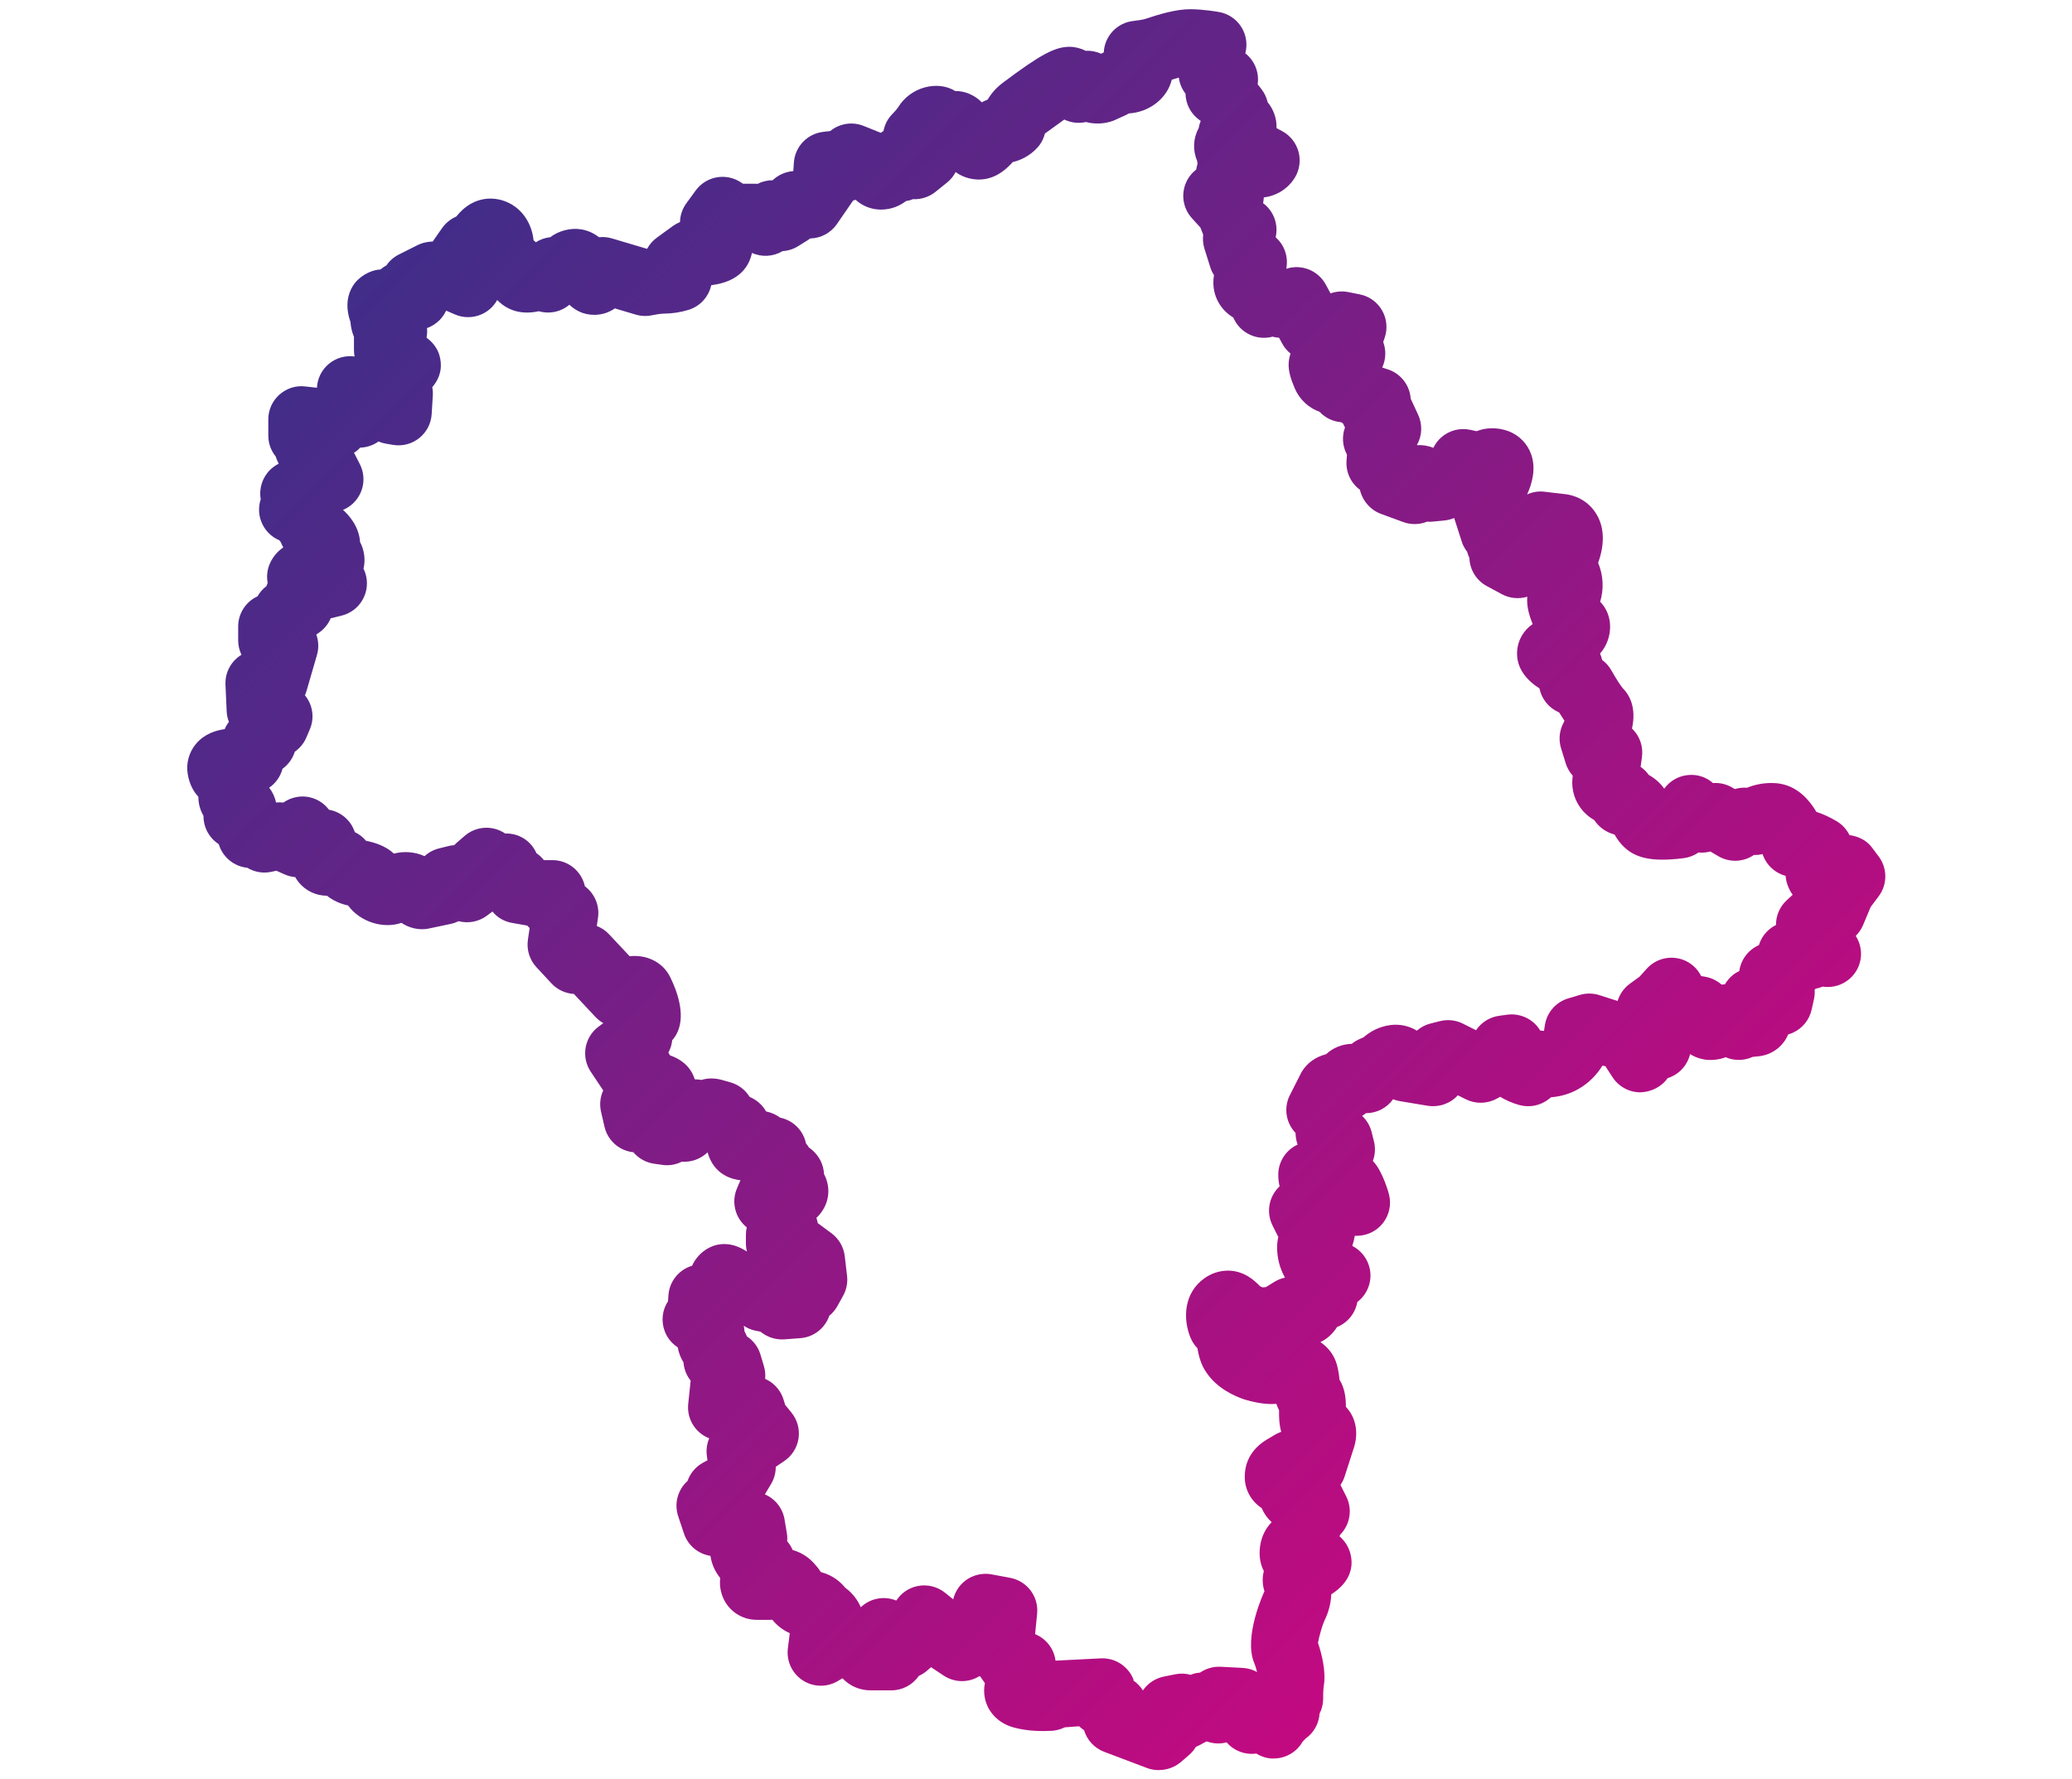 <svg xmlns="http://www.w3.org/2000/svg" xmlns:xlink="http://www.w3.org/1999/xlink" width="78" height="67" xmlns:v="https://vecta.io/nano"><defs><path id="A" d="M43.62 66.652c-.148 0-.3-.026-.442-.08l-1.612-.61a1.25 1.25 0 0 1-.757-.815c-.066-.043-.13-.092-.186-.146l-.54.04c-.145.072-.31.116-.47.13l-.326.01c-.448 0-.84-.05-1.167-.147-.546-.162-.94-.572-1.045-1.098-.038-.186-.037-.374.001-.56l-.178-.254-.035-.004c-.41.25-.93.246-1.34-.027l-.475-.315-.146.128a1.24 1.24 0 0 1-.314.2 1.25 1.25 0 0 1-1.031.544h-.784c-.415 0-.78-.164-1.06-.454l-.17.102a1.25 1.25 0 0 1-1.884-1.226l.072-.575a1.76 1.76 0 0 1-.657-.505l-.092.003h-.48a1.38 1.38 0 0 1-1.188-.651 1.45 1.45 0 0 1-.202-.924 1.73 1.73 0 0 1-.368-.834 1.25 1.25 0 0 1-.996-.84l-.218-.652a1.25 1.25 0 0 1 .352-1.327 1.25 1.25 0 0 1 .583-.689l.168-.092-.022-.16c-.033-.23 0-.46.087-.666a1.25 1.25 0 0 1-.79-1.296l.087-.828c.001-.015.003-.03.006-.046a1.25 1.25 0 0 1-.271-.689 1.56 1.56 0 0 1-.216-.566c-.223-.144-.398-.357-.493-.614-.14-.374-.09-.8.126-1.12l.016-.23a1.25 1.25 0 0 1 .891-1.109c.207-.465.68-.816 1.197-.816.223 0 .494.042.868.282a1.25 1.25 0 0 1-.04-.313V46.5a1.25 1.25 0 0 1 .033-.286 1.25 1.25 0 0 1-.368-1.468l.13-.305c-.28-.03-.998-.183-1.237-1.05-.262.245-.597.377-.97.35a1.22 1.22 0 0 1-.737.121l-.305-.043c-.308-.043-.585-.2-.78-.432-.168-.017-.333-.068-.483-.152a1.25 1.25 0 0 1-.606-.809l-.13-.564a1.25 1.25 0 0 1 .082-.804l-.034-.05-.436-.654a1.25 1.25 0 0 1 .273-1.681l.2-.147c-.106-.062-.205-.14-.292-.23l-.815-.87c-.316-.02-.62-.156-.844-.397l-.566-.61a1.25 1.25 0 0 1-.321-1.034l.065-.443c-.032-.028-.063-.058-.09-.09l-.566-.1c-.3-.053-.56-.2-.743-.43l-.208.156c-.315.235-.71.302-1.068.208a1.29 1.29 0 0 1-.295.103l-.808.17c-.39.09-.783-.03-1.048-.21-.663.23-1.54-.015-2.01-.655a1.91 1.91 0 0 1-.794-.366 1.37 1.37 0 0 1-1.049-.49 1.39 1.39 0 0 1-.146-.211 1.24 1.24 0 0 1-.394-.101l-.317-.14-.164.037c-.32.073-.652.02-.928-.148a1.25 1.25 0 0 1-1.074-.888c-.28-.18-.48-.467-.55-.8-.02-.1-.027-.18-.026-.27a1.39 1.39 0 0 1-.192-.714c-.194-.208-.34-.49-.4-.85-.07-.41.045-.83.313-1.148.32-.378.76-.507 1.077-.55a1.24 1.24 0 0 1 .16-.273c-.05-.126-.08-.26-.085-.4l-.045-1.003c-.02-.472.223-.895.602-1.124a1.25 1.25 0 0 1-.124-.542v-.522a1.25 1.25 0 0 1 .727-1.136 1.27 1.27 0 0 1 .337-.385c.013-.04.03-.082.047-.122-.04-.207-.025-.423.042-.626a1.43 1.43 0 0 1 .546-.71c-.036-.06-.066-.123-.09-.188l-.055-.078c-.32-.134-.57-.394-.69-.72a1.25 1.25 0 0 1-.015-.827 1.25 1.25 0 0 1 .362-1.116c.095-.09.202-.166.316-.223-.047-.085-.085-.176-.113-.27-.176-.217-.28-.492-.28-.787v-.61c0-.356.15-.695.417-.932s.62-.354.972-.31l.392.044.05.006a1.25 1.25 0 0 1 1.417-1.178c-.015-.08-.023-.16-.023-.242v-.496c-.07-.17-.117-.36-.132-.563-.22-.627-.083-1.074.088-1.352.21-.342.635-.6 1.042-.623.077-.066.15-.114.224-.155a1.24 1.24 0 0 1 .471-.41l.697-.35a1.27 1.27 0 0 1 .447-.128l.132-.012.045-.07.305-.436c.134-.19.32-.34.534-.433.297-.378.732-.676 1.293-.676.116 0 .3.025.41.058.767.22 1.146.9 1.204 1.51l.087.077a1.25 1.25 0 0 1 .544-.191c.318-.243.763-.36 1.164-.295.27.045.49.157.668.297.16-.018.323-.005.485.043l1.326.394c.092-.168.22-.316.38-.43l.6-.436c.082-.058.17-.105.26-.143.005-.25.086-.498.24-.708l.35-.48a1.25 1.25 0 0 1 1.704-.305l.078.05h.45l.1.004c.175-.09.37-.135.564-.135.213-.2.483-.32.77-.344l.01-.013.02-.306a1.25 1.25 0 0 1 1.108-1.159l.26-.03a1.25 1.25 0 0 1 1.258-.194l.646.26.102-.07c.046-.245.166-.473.345-.65.075-.075.174-.19.204-.238.46-.765 1.486-1.032 2.156-.613.354-.014.74.16.996.422.07-.038.142-.072.22-.102a2.16 2.16 0 0 1 .567-.63c1.416-1.064 1.965-1.358 2.517-1.358.2 0 .42.056.612.152.105-.006.203.002.304.022a1.26 1.26 0 0 1 .271.087l.1-.05A1.25 1.25 0 0 1 42.669.789c.152-.016.36-.05.428-.072.552-.184 1.182-.37 1.703-.37.5 0 1.033.096 1.094.106a1.25 1.25 0 0 1 .985 1.554 1.25 1.25 0 0 1 .465 1.166l.143.183c.113.146.192.314.232.492a1.45 1.45 0 0 1 .336.928l-.001.047.215.116c.3.162.522.44.612.77a1.25 1.25 0 0 1-.134.975 1.58 1.58 0 0 1-1.171.748l-.005.055c-.004.056-.012.11-.023.162.246.182.418.448.48.75.037.18.034.36-.006.535.156.14.278.314.35.516a1.27 1.27 0 0 1 .049.671l.02-.007a1.25 1.25 0 0 1 1.467.6l.18.333c.21-.074.437-.093.665-.05l.436.088a1.24 1.24 0 0 1 .836.598 1.25 1.25 0 0 1 .104 1.023l-.058.172c.116.313.103.658-.038.96l.22.073c.496.165.82.61.853 1.104l.018.037.262.566a1.25 1.25 0 0 1-.048 1.143c.22-.01.43.023.62.103.07-.144.166-.275.288-.386a1.25 1.25 0 0 1 1.109-.292l.23.05c.336-.136.784-.157 1.2-.001.4.15.714.47.856.874.192.543.03 1.107-.152 1.508a1.22 1.22 0 0 1 .717-.093l.65.075c.51.047.94.298 1.21.71.22.333.418.916.124 1.8l-.03.083a2.16 2.16 0 0 1 .078 1.466c.373.386.443.91.315 1.36a1.51 1.51 0 0 1-.32.59c.034.076.06.156.078.24.142.104.26.238.348.394.147.262.348.577.42.66.278.277.526.76.357 1.53l.04.04a1.25 1.25 0 0 1 .334 1.043c-.001.004-.022.154-.05.36a1.28 1.28 0 0 1 .309.305 1.76 1.76 0 0 1 .581.516 1.25 1.25 0 0 1 .923-.515 1.23 1.23 0 0 1 .913.305c.253-.02.505.04.726.17l.094.055a1.34 1.34 0 0 1 .464-.05 2.4 2.4 0 0 1 .945-.177c.824 0 1.347.55 1.66 1.085a3.71 3.71 0 0 1 .756.348 1.24 1.24 0 0 1 .492.528c.326.044.64.192.836.454l.262.348a1.25 1.25 0 0 1 .001 1.502l-.3.4-.288.686a1.26 1.26 0 0 1-.274.405c.22.343.265.782.095 1.173a1.26 1.26 0 0 1-1.345.737 1.29 1.29 0 0 1-.265.081l-.033.033c.01.12 0 .24-.026.36l-.087.393c-.086.385-.348.707-.707.87-.058.025-.116.047-.176.063a1.35 1.35 0 0 1-1.069.818l-.27.028-.035.016c-.32.135-.678.128-.983-.004-.232.095-.543.128-.806.085-.19-.032-.37-.1-.53-.202a1.25 1.25 0 0 1-.845.905c-.234.337-.63.522-1.032.535a1.25 1.25 0 0 1-1.041-.568l-.27-.416-.114-.02c-.19.314-.497.655-.926.892-.298.167-.643.27-1.006.297l-.08.064a1.25 1.25 0 0 1-1.123.226c-.27-.076-.506-.18-.71-.307l-.146.078a1.26 1.26 0 0 1-1.15.015l-.3-.15c-.278.308-.7.46-1.132.395l-1.046-.174c-.1-.016-.176-.04-.26-.072a1.25 1.25 0 0 1-1.018.524l-.147.104c.175.163.3.374.358.61l.087.348a1.25 1.25 0 0 1-.041.738c.083.088.156.188.22.297.245.43.366.88.388.965.095.374.01.77-.226 1.074a1.25 1.25 0 0 1-.986.482H51a2.37 2.37 0 0 1-.093.38c.33.17.576.48.656.852a1.25 1.25 0 0 1-.44 1.239l-.027.02a1.25 1.25 0 0 1-.763.944c-.174.273-.393.457-.627.567.3.202.518.492.62.845a3.62 3.62 0 0 1 .1.572c.213.34.24.736.24 1.02.432.46.456 1.07.3 1.543l-.345 1.072a1.24 1.24 0 0 1-.159.327l.218.436a1.25 1.25 0 0 1-.239 1.447.47.47 0 0 1-.012.054c.217.187.355.432.413.676.1.426.04 1.013-.727 1.507-.012.337-.1.672-.262 1-.07.15-.2.6-.238.824.135.4.312 1.08.218 1.62-.026.168-.023.47-.023.485a1.25 1.25 0 0 1-.135.563 1.25 1.25 0 0 1-.522.935l-.12.125a1.25 1.25 0 0 1-1.042.627c-.248.018-.49-.058-.697-.185-.42.057-.842-.1-1.118-.422a1.22 1.22 0 0 1-.685-.015l-.07-.02-.285.15a1.18 1.18 0 0 1-.119.056 1.24 1.24 0 0 1-.26.31l-.305.262c-.236.198-.526.3-.82.3h0zm-.96-3.378c.147.1.272.23.365.377.182-.265.46-.454.784-.52l.436-.088a1.24 1.24 0 0 1 .575.02 1.22 1.22 0 0 1 .357-.083c.22-.15.486-.233.773-.22l.827.043a1.23 1.23 0 0 1 .545.157c-.025-.1-.065-.244-.103-.332-.425-.996.373-2.695.382-2.712-.06-.18-.103-.454-.024-.76-.118-.228-.198-.538-.14-.942.053-.368.21-.665.426-.888v-.02c-.146-.13-.273-.302-.368-.522a1.39 1.39 0 0 1-.636-1.182c0-.926.703-1.327.934-1.458l.102-.06c.104-.07.216-.126.336-.17-.086-.308-.084-.61-.08-.81-.042-.08-.075-.163-.103-.244-.475.043-.977-.1-1.202-.164-.368-.124-1.034-.418-1.434-1.02-.2-.284-.287-.62-.336-.91a1.27 1.27 0 0 1-.257-.39c-.298-.717-.255-1.687.513-2.238a1.53 1.53 0 0 1 .888-.294c.632 0 1.027.398 1.196.57.063.052.112.06.114.06a1.14 1.14 0 0 1 .127-.01l.315-.196a1.25 1.25 0 0 1 .401-.16c-.193-.342-.296-.73-.296-1.13 0-.147.016-.282.045-.406-.016-.025-.03-.05-.043-.078l-.175-.35c-.158-.316-.175-.686-.046-1.016a1.25 1.25 0 0 1 .312-.457c-.032-.14-.05-.284-.05-.436a1.25 1.25 0 0 1 .73-1.137c-.04-.107-.064-.22-.073-.337l-.008-.104a1.24 1.24 0 0 1-.229-1.386l.457-.904c.203-.34.534-.576.922-.67.255-.24.595-.38.97-.394a1.28 1.28 0 0 1 .278-.172l.168-.075c.245-.216.582-.4.996-.457a1.54 1.54 0 0 1 1.008.209c.146-.128.323-.223.518-.27l.35-.088c.29-.073.598-.04.866.095l.492.247a1.25 1.25 0 0 1 .864-.542l.306-.043c.356-.048.72.058.994.295a1.22 1.22 0 0 1 .253.303c.047.001.095.005.142.012l.033-.217a1.25 1.25 0 0 1 .876-1.006l.436-.13c.255-.076.53-.07.78.02l.646.207a1.25 1.25 0 0 1 .463-.651l.368-.268.26-.29c.346-.39.895-.52 1.38-.34a1.25 1.25 0 0 1 .674.611l.135.022c.243.04.462.15.636.3l.126-.013c.127-.218.316-.4.538-.496.008-.06.02-.12.038-.18a1.25 1.25 0 0 1 .614-.756l.088-.046c.056-.183.153-.353.288-.494a1.28 1.28 0 0 1 .354-.26 1.25 1.25 0 0 1 .406-.934l.222-.203c-.085-.117-.152-.248-.2-.39a1.32 1.32 0 0 1-.066-.325 1.25 1.25 0 0 1-.867-.819c-.105.026-.217.038-.327.034a1.25 1.25 0 0 1-1.339.046l-.302-.177-.027.007c-.14.034-.278.045-.417.03a1.25 1.25 0 0 1-.536.211s-.42.06-.826.06c-.524 0-.912-.096-1.22-.3-.286-.192-.46-.44-.58-.647a1.31 1.31 0 0 1-.764-.545c-.143-.08-.282-.188-.408-.325a1.61 1.61 0 0 1-.411-1.249l.01-.097c-.118-.13-.21-.288-.264-.465l-.175-.566a1.25 1.25 0 0 1 .088-.951c.014-.025.027-.055.04-.085l-.2-.313-.025-.012a1.25 1.25 0 0 1-.716-.893c-.44-.283-.892-.734-.84-1.423.03-.4.247-.77.583-1-.1-.257-.238-.626-.202-1.03-.316.095-.66.064-.956-.095l-.566-.305a1.25 1.25 0 0 1-.657-1.056 1.83 1.83 0 0 1-.085-.236 1.35 1.35 0 0 1-.136-.218c-.026-.054-.05-.1-.067-.168l-.285-.886a1.28 1.28 0 0 1-.361.092l-.437.043a1.1 1.1 0 0 1-.222.003 1.25 1.25 0 0 1-.899.014l-.83-.305c-.402-.147-.7-.49-.8-.91-.063-.046-.12-.098-.174-.155a1.25 1.25 0 0 1-.329-.944l.017-.222-.02-.04a1.25 1.25 0 0 1-.055-.986c-.028-.05-.052-.1-.073-.15l-.074-.048a1.24 1.24 0 0 1-.809-.39c-.416-.15-.754-.462-.936-.886-.163-.382-.23-.646-.23-.885a1.24 1.24 0 0 1 .073-.421c-.128-.104-.235-.23-.314-.378l-.12-.22a1.25 1.25 0 0 1-.218-.034l-.025-.006a1.25 1.25 0 0 1-1.444-.648l-.037-.074c-.453-.274-.748-.754-.748-1.312 0-.095.008-.2.022-.285-.06-.093-.106-.193-.14-.3l-.218-.696c-.054-.173-.068-.352-.047-.525l-.104-.268-.318-.35a1.25 1.25 0 0 1-.222-1.348c.086-.195.22-.36.38-.486.012-.072.028-.143.05-.212l-.013-.115a1.4 1.4 0 0 1 .057-1.233c.016-.093.04-.185.077-.273l-.05-.034a1.25 1.25 0 0 1-.523-.992 1.24 1.24 0 0 1-.251-.605l-.266.08a1.57 1.57 0 0 1-.155.389c-.287.507-.85.844-1.455.88l-.114.06-.472.214c-.34.128-.72.137-1.035.05a1.24 1.24 0 0 1-.815-.093l-.73.528c-.04.16-.11.31-.21.444-.2.255-.54.523-1 .63-.203.22-.532.553-1.05.64-.373.063-.805-.04-1.1-.264a1.24 1.24 0 0 1-.327.398l-.436.35c-.242.194-.55.288-.842.272a1.17 1.17 0 0 1-.264.073c-.236.178-.548.32-.94.32a1.41 1.41 0 0 1-.957-.369l-.03.01-.062.017-.018.026-.6.87a1.25 1.25 0 0 1-.999.533l-.104.072-.35.218a1.25 1.25 0 0 1-.587.187c-.344.206-.773.237-1.152.067a1.59 1.59 0 0 1-.045.171c-.25.753-.95.978-1.488 1.045-.092.42-.397.776-.826.92a3.28 3.28 0 0 1-.962.151c-.106 0-.318.034-.43.058-.205.046-.423.038-.624-.022l-.785-.233c-.23.157-.49.242-.776.242-.416 0-.717-.174-.937-.38-.17.142-.374.238-.596.276-.188.03-.378.02-.557-.032a2.05 2.05 0 0 1-.437.05c-.55 0-.908-.244-1.127-.473a1.24 1.24 0 0 1-.562.527c-.33.155-.713.16-1.046.01l-.314-.137c-.06.13-.142.25-.245.355a1.26 1.26 0 0 1-.476.303 1.23 1.23 0 0 1 0 .25l-.017.113c.23.165.408.396.485.662.095.328.1.77-.27 1.2a1.23 1.23 0 0 1 .021.321l-.043.697c-.022.354-.193.68-.47.9a1.25 1.25 0 0 1-.983.255l-.26-.044a1.28 1.28 0 0 1-.289-.084 1.24 1.24 0 0 1-.688.231c-.07.075-.148.14-.233.193l.223.437a1.25 1.25 0 0 1-.124 1.318 1.24 1.24 0 0 1-.514.396c.187.165.604.6.642 1.21.16.295.212.682.13 1.003.134.27.167.587.083.887a1.25 1.25 0 0 1-.9.879l-.35.088-.068.015c-.088.208-.233.394-.425.53l-.117.083a1.24 1.24 0 0 1 .024.772l-.392 1.35a1.28 1.28 0 0 1-.06.164c.072.088.133.186.18.292.14.317.14.677.003.995l-.13.305c-.094.22-.246.4-.434.532a1.25 1.25 0 0 1-.463.643 1.25 1.25 0 0 1-.503.714 1.3 1.3 0 0 1 .258.556 1.22 1.22 0 0 1 .277.003c.15-.104.32-.178.507-.21a1.24 1.24 0 0 1 1.197.464l.02.017a1.25 1.25 0 0 1 .965.841 1.26 1.26 0 0 1 .423.327c.304.06.728.183 1.05.483a1.74 1.74 0 0 1 1.154.096c.15-.14.337-.24.543-.292l.35-.087c.072-.02.146-.03.22-.034.03-.033.063-.064.098-.094l.305-.262a1.25 1.25 0 0 1 1.519-.083c.52-.02.972.28 1.177.74a1.23 1.23 0 0 1 .278.261h.323a1.25 1.25 0 0 1 1.222.985l.008.007a1.25 1.25 0 0 1 .485 1.183l-.045.305c.172.066.33.17.462.312l.775.827c.638-.072 1.244.223 1.52.773.24.482.597 1.393.28 2.086-.05.108-.117.212-.198.305a1.23 1.23 0 0 1-.144.464l.06.104c.375.13.73.37.904.82l.028.083c.088.003.17.006.258.023.245-.08.518-.07.777.003l.305.086c.304.085.563.282.727.55.216.092.452.255.62.547.2.042.37.12.53.234a1.25 1.25 0 0 1 .701.416c.136.16.228.352.27.553l.05.063a1 1 0 0 1 .062.093 1.36 1.36 0 0 1 .434.492c.082.163.125.335.133.507.068.125.12.27.147.438.07.445-.092.89-.434 1.212.022.064.04.13.05.196l.527.39a1.25 1.25 0 0 1 .49.853l.087.74a1.25 1.25 0 0 1-.148.753l-.218.393c-.078.14-.18.262-.302.36-.158.462-.58.806-1.092.844l-.6.045a1.27 1.27 0 0 1-.821-.231l-.084-.06-.17-.033c-.164-.032-.317-.097-.454-.188l.004.022a1.3 1.3 0 0 1 .023.185c.035.062.065.126.092.193a1.24 1.24 0 0 1 .51.685l.13.436a1.24 1.24 0 0 1 .047.479l.075.036a1.25 1.25 0 0 1 .619.749l.06.196.233.285a1.25 1.25 0 0 1 .27.971c-.05.348-.244.657-.534.854l-.324.22c.001.23-.06.456-.18.653l-.23.385a1.25 1.25 0 0 1 .741.944l.087.52c.017.1.02.202.013.302.084.098.154.208.206.33a1.67 1.67 0 0 1 .738.432 2.68 2.68 0 0 1 .324.398c.464.122.74.376.917.59.304.22.482.498.586.734.353-.337.87-.438 1.326-.255l.01.004a1.25 1.25 0 0 1 .786-.544 1.26 1.26 0 0 1 1.051.25l.306.248a1.24 1.24 0 0 1 .32-.583c.29-.3.715-.433 1.124-.358l.697.13a1.25 1.25 0 0 1 1.017 1.354l-.076.767a1.25 1.25 0 0 1 .769.998l1.703-.086a1.24 1.24 0 0 1 .925.342c.142.132.25.295.314.473h0z"/></defs><clipPath id="B"><use xlink:href="#A"/></clipPath><linearGradient id="C" gradientUnits="userSpaceOnUse" x1="5.598" y1=".099" x2="72.402" y2="66.903"><stop offset="0" stop-color="#27348b"/><stop offset="1" stop-color="#e6007e"/></linearGradient><path clip-path="url(#B)" fill="url(#C)" d="M5.695 0h66.61v67H5.695z"/></svg>